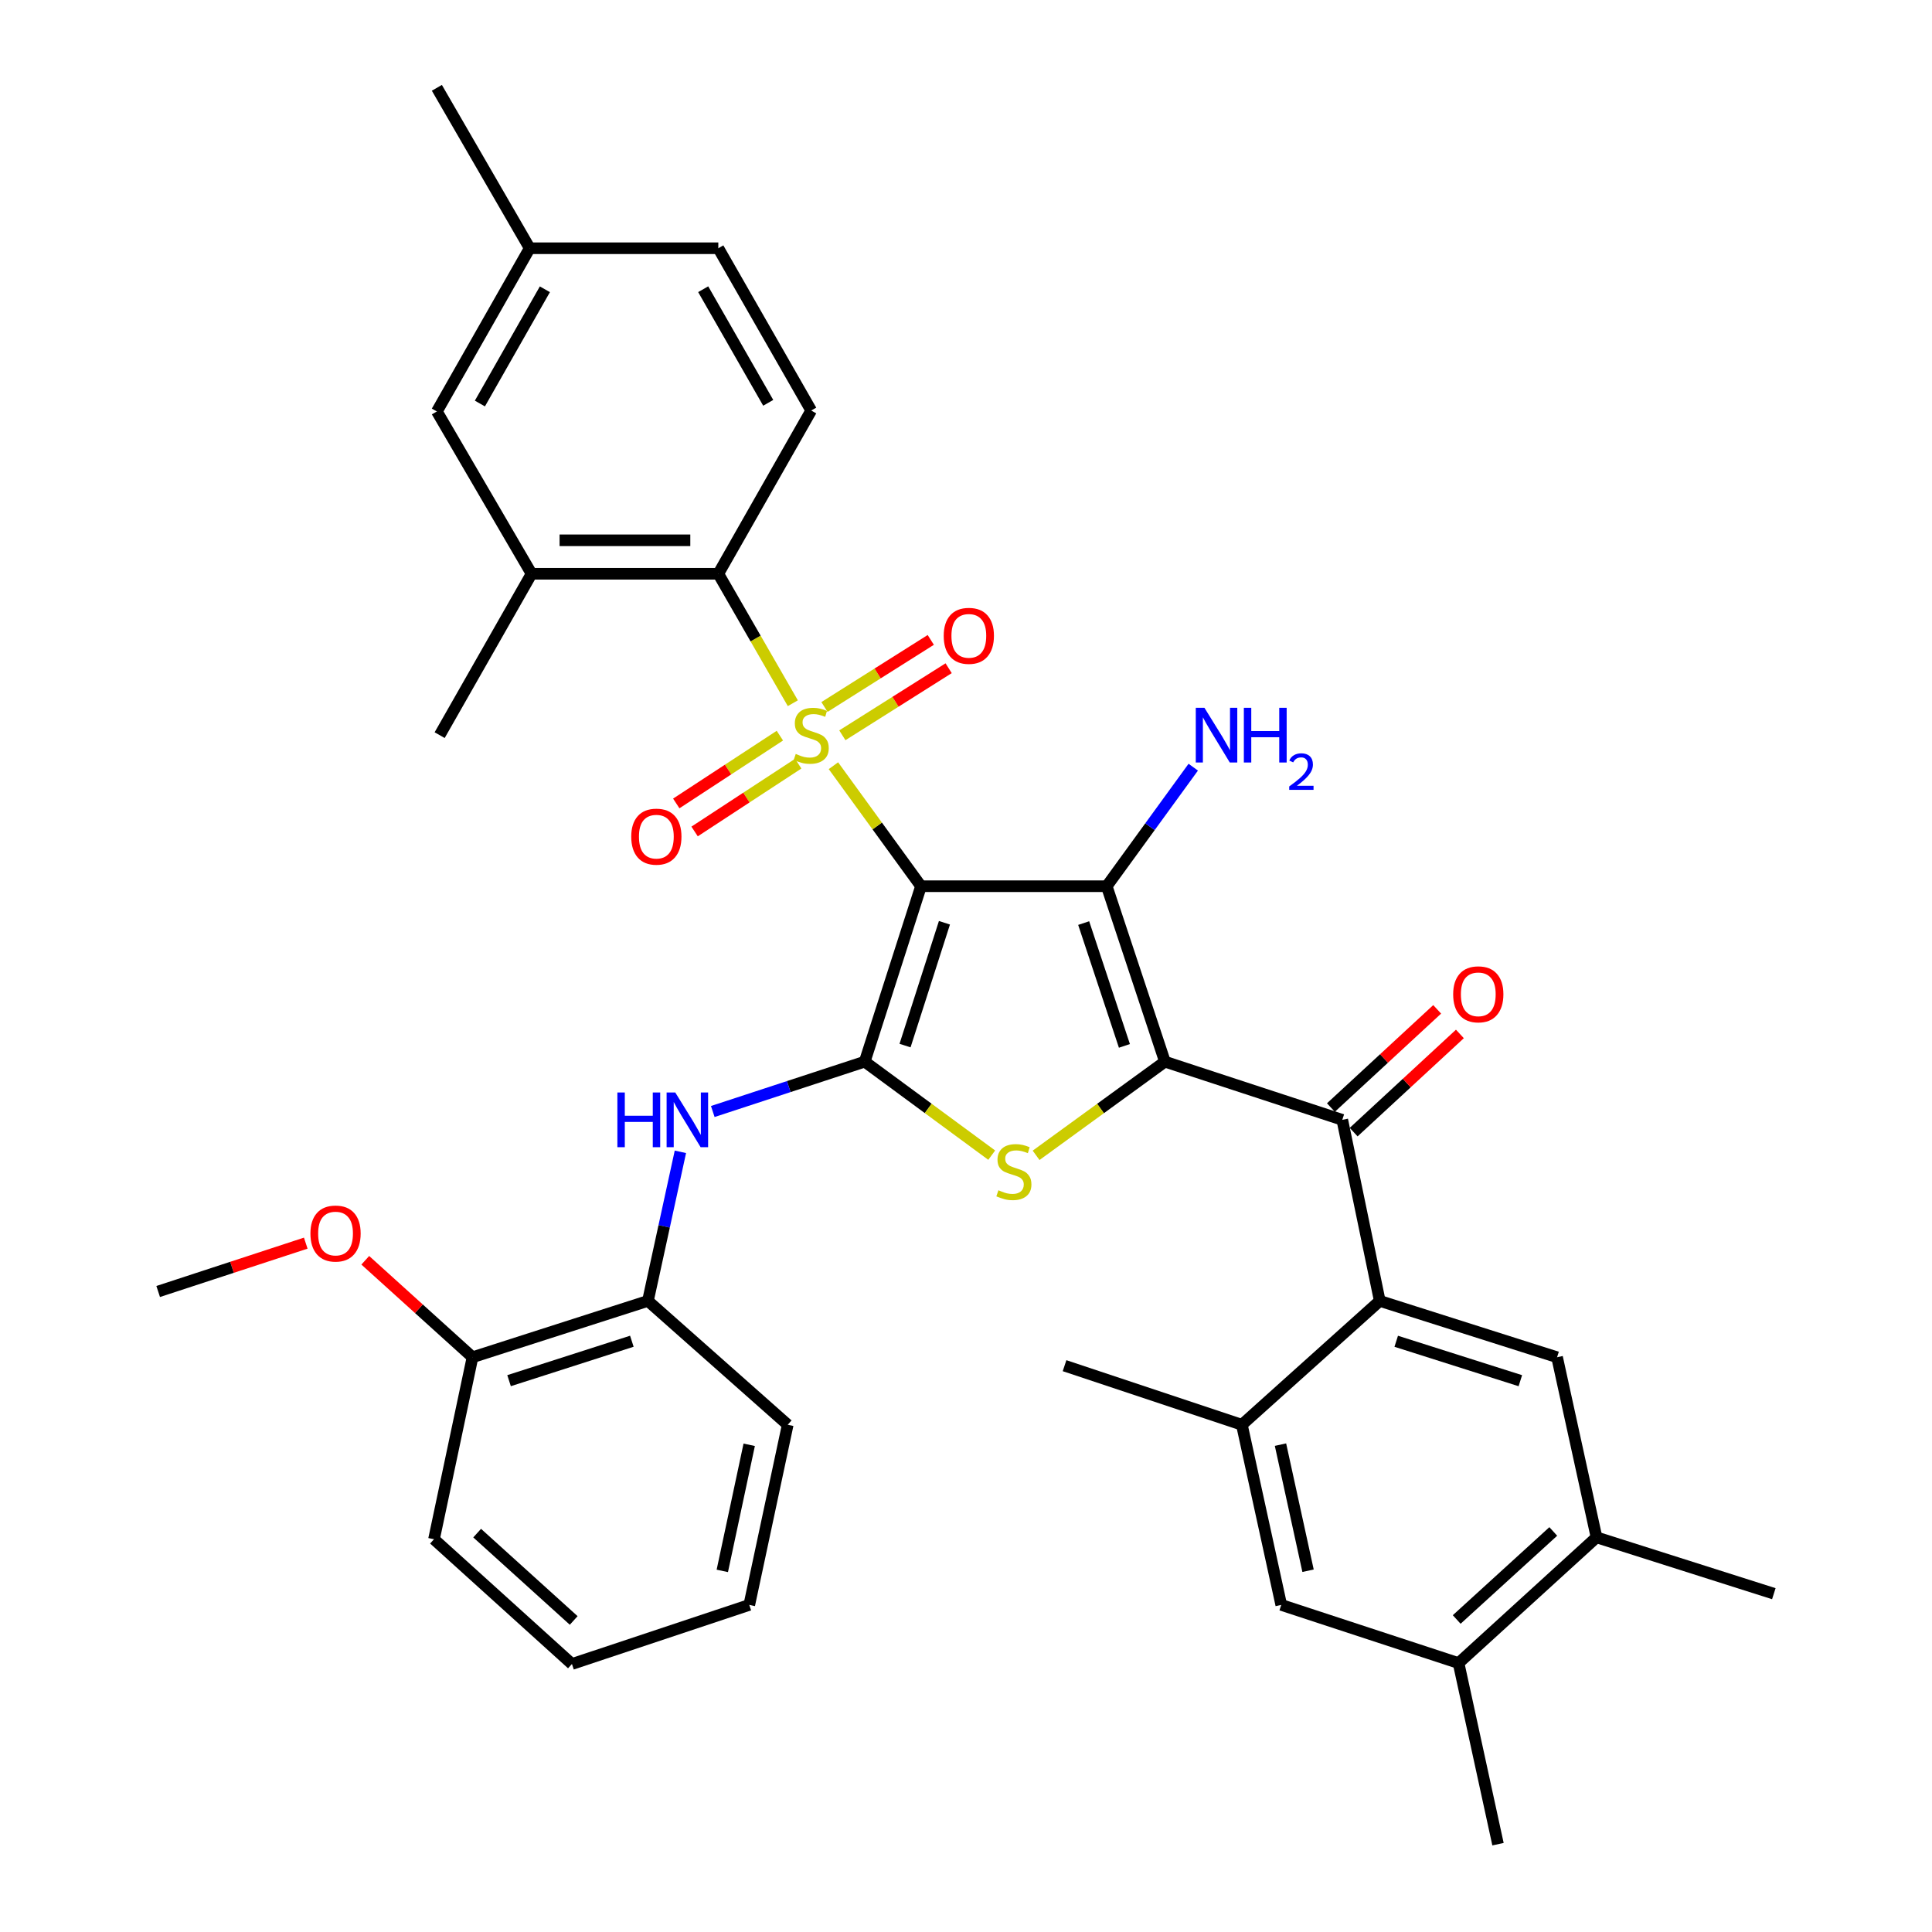 <?xml version='1.0' encoding='iso-8859-1'?>
<svg version='1.1' baseProfile='full'
              xmlns='http://www.w3.org/2000/svg'
                      xmlns:rdkit='http://www.rdkit.org/xml'
                      xmlns:xlink='http://www.w3.org/1999/xlink'
                  xml:space='preserve'
width='1000px' height='1000px' viewBox='0 0 1000 1000'>
<!-- END OF HEADER -->
<rect style='opacity:1.0;fill:#FFFFFF;stroke:none' width='1000' height='1000' x='0' y='0'> </rect>
<path class='bond-0' d='M 476.709,458.704 L 454.044,427.517' style='fill:none;fill-rule:evenodd;stroke:#000000;stroke-width:6px;stroke-linecap:butt;stroke-linejoin:miter;stroke-opacity:1' />
<path class='bond-0' d='M 454.044,427.517 L 431.379,396.331' style='fill:none;fill-rule:evenodd;stroke:#CCCC00;stroke-width:6px;stroke-linecap:butt;stroke-linejoin:miter;stroke-opacity:1' />
<path class='bond-2' d='M 476.709,458.704 L 572.839,458.704' style='fill:none;fill-rule:evenodd;stroke:#000000;stroke-width:6px;stroke-linecap:butt;stroke-linejoin:miter;stroke-opacity:1' />
<path class='bond-3' d='M 476.709,458.704 L 447.574,549.519' style='fill:none;fill-rule:evenodd;stroke:#000000;stroke-width:6px;stroke-linecap:butt;stroke-linejoin:miter;stroke-opacity:1' />
<path class='bond-3' d='M 488.841,477.621 L 468.446,541.191' style='fill:none;fill-rule:evenodd;stroke:#000000;stroke-width:6px;stroke-linecap:butt;stroke-linejoin:miter;stroke-opacity:1' />
<path class='bond-6' d='M 410.367,363.983 L 391.083,330.484' style='fill:none;fill-rule:evenodd;stroke:#CCCC00;stroke-width:6px;stroke-linecap:butt;stroke-linejoin:miter;stroke-opacity:1' />
<path class='bond-6' d='M 391.083,330.484 L 371.798,296.986' style='fill:none;fill-rule:evenodd;stroke:#000000;stroke-width:6px;stroke-linecap:butt;stroke-linejoin:miter;stroke-opacity:1' />
<path class='bond-12' d='M 435.999,380.588 L 463.507,363.229' style='fill:none;fill-rule:evenodd;stroke:#CCCC00;stroke-width:6px;stroke-linecap:butt;stroke-linejoin:miter;stroke-opacity:1' />
<path class='bond-12' d='M 463.507,363.229 L 491.016,345.869' style='fill:none;fill-rule:evenodd;stroke:#FF0000;stroke-width:6px;stroke-linecap:butt;stroke-linejoin:miter;stroke-opacity:1' />
<path class='bond-12' d='M 426.749,365.932 L 454.258,348.572' style='fill:none;fill-rule:evenodd;stroke:#CCCC00;stroke-width:6px;stroke-linecap:butt;stroke-linejoin:miter;stroke-opacity:1' />
<path class='bond-12' d='M 454.258,348.572 L 481.767,331.212' style='fill:none;fill-rule:evenodd;stroke:#FF0000;stroke-width:6px;stroke-linecap:butt;stroke-linejoin:miter;stroke-opacity:1' />
<path class='bond-13' d='M 403.662,380.77 L 376.848,398.318' style='fill:none;fill-rule:evenodd;stroke:#CCCC00;stroke-width:6px;stroke-linecap:butt;stroke-linejoin:miter;stroke-opacity:1' />
<path class='bond-13' d='M 376.848,398.318 L 350.033,415.866' style='fill:none;fill-rule:evenodd;stroke:#FF0000;stroke-width:6px;stroke-linecap:butt;stroke-linejoin:miter;stroke-opacity:1' />
<path class='bond-13' d='M 413.153,395.272 L 386.338,412.82' style='fill:none;fill-rule:evenodd;stroke:#CCCC00;stroke-width:6px;stroke-linecap:butt;stroke-linejoin:miter;stroke-opacity:1' />
<path class='bond-13' d='M 386.338,412.82 L 359.523,430.368' style='fill:none;fill-rule:evenodd;stroke:#FF0000;stroke-width:6px;stroke-linecap:butt;stroke-linejoin:miter;stroke-opacity:1' />
<path class='bond-1' d='M 602.966,549.519 L 572.839,458.704' style='fill:none;fill-rule:evenodd;stroke:#000000;stroke-width:6px;stroke-linecap:butt;stroke-linejoin:miter;stroke-opacity:1' />
<path class='bond-1' d='M 581.997,541.353 L 560.908,477.783' style='fill:none;fill-rule:evenodd;stroke:#000000;stroke-width:6px;stroke-linecap:butt;stroke-linejoin:miter;stroke-opacity:1' />
<path class='bond-5' d='M 602.966,549.519 L 694.763,579.627' style='fill:none;fill-rule:evenodd;stroke:#000000;stroke-width:6px;stroke-linecap:butt;stroke-linejoin:miter;stroke-opacity:1' />
<path class='bond-36' d='M 602.966,549.519 L 569.623,573.758' style='fill:none;fill-rule:evenodd;stroke:#000000;stroke-width:6px;stroke-linecap:butt;stroke-linejoin:miter;stroke-opacity:1' />
<path class='bond-36' d='M 569.623,573.758 L 536.28,597.997' style='fill:none;fill-rule:evenodd;stroke:#CCCC00;stroke-width:6px;stroke-linecap:butt;stroke-linejoin:miter;stroke-opacity:1' />
<path class='bond-19' d='M 572.839,458.704 L 595.232,427.896' style='fill:none;fill-rule:evenodd;stroke:#000000;stroke-width:6px;stroke-linecap:butt;stroke-linejoin:miter;stroke-opacity:1' />
<path class='bond-19' d='M 595.232,427.896 L 617.626,397.089' style='fill:none;fill-rule:evenodd;stroke:#0000FF;stroke-width:6px;stroke-linecap:butt;stroke-linejoin:miter;stroke-opacity:1' />
<path class='bond-4' d='M 447.574,549.519 L 480.44,573.713' style='fill:none;fill-rule:evenodd;stroke:#000000;stroke-width:6px;stroke-linecap:butt;stroke-linejoin:miter;stroke-opacity:1' />
<path class='bond-4' d='M 480.44,573.713 L 513.307,597.907' style='fill:none;fill-rule:evenodd;stroke:#CCCC00;stroke-width:6px;stroke-linecap:butt;stroke-linejoin:miter;stroke-opacity:1' />
<path class='bond-8' d='M 447.574,549.519 L 408.253,562.415' style='fill:none;fill-rule:evenodd;stroke:#000000;stroke-width:6px;stroke-linecap:butt;stroke-linejoin:miter;stroke-opacity:1' />
<path class='bond-8' d='M 408.253,562.415 L 368.932,575.312' style='fill:none;fill-rule:evenodd;stroke:#0000FF;stroke-width:6px;stroke-linecap:butt;stroke-linejoin:miter;stroke-opacity:1' />
<path class='bond-7' d='M 694.763,579.627 L 714.164,673.349' style='fill:none;fill-rule:evenodd;stroke:#000000;stroke-width:6px;stroke-linecap:butt;stroke-linejoin:miter;stroke-opacity:1' />
<path class='bond-20' d='M 700.644,585.991 L 728.142,560.58' style='fill:none;fill-rule:evenodd;stroke:#000000;stroke-width:6px;stroke-linecap:butt;stroke-linejoin:miter;stroke-opacity:1' />
<path class='bond-20' d='M 728.142,560.58 L 755.64,535.169' style='fill:none;fill-rule:evenodd;stroke:#FF0000;stroke-width:6px;stroke-linecap:butt;stroke-linejoin:miter;stroke-opacity:1' />
<path class='bond-20' d='M 688.881,573.262 L 716.38,547.851' style='fill:none;fill-rule:evenodd;stroke:#000000;stroke-width:6px;stroke-linecap:butt;stroke-linejoin:miter;stroke-opacity:1' />
<path class='bond-20' d='M 716.38,547.851 L 743.878,522.44' style='fill:none;fill-rule:evenodd;stroke:#FF0000;stroke-width:6px;stroke-linecap:butt;stroke-linejoin:miter;stroke-opacity:1' />
<path class='bond-11' d='M 371.798,296.986 L 275.139,296.986' style='fill:none;fill-rule:evenodd;stroke:#000000;stroke-width:6px;stroke-linecap:butt;stroke-linejoin:miter;stroke-opacity:1' />
<path class='bond-11' d='M 357.299,279.655 L 289.638,279.655' style='fill:none;fill-rule:evenodd;stroke:#000000;stroke-width:6px;stroke-linecap:butt;stroke-linejoin:miter;stroke-opacity:1' />
<path class='bond-18' d='M 371.798,296.986 L 419.882,212.487' style='fill:none;fill-rule:evenodd;stroke:#000000;stroke-width:6px;stroke-linecap:butt;stroke-linejoin:miter;stroke-opacity:1' />
<path class='bond-9' d='M 714.164,673.349 L 805.941,702.504' style='fill:none;fill-rule:evenodd;stroke:#000000;stroke-width:6px;stroke-linecap:butt;stroke-linejoin:miter;stroke-opacity:1' />
<path class='bond-9' d='M 722.683,694.24 L 786.928,714.648' style='fill:none;fill-rule:evenodd;stroke:#000000;stroke-width:6px;stroke-linecap:butt;stroke-linejoin:miter;stroke-opacity:1' />
<path class='bond-10' d='M 714.164,673.349 L 642.789,737.455' style='fill:none;fill-rule:evenodd;stroke:#000000;stroke-width:6px;stroke-linecap:butt;stroke-linejoin:miter;stroke-opacity:1' />
<path class='bond-16' d='M 352.171,596.185 L 343.768,634.767' style='fill:none;fill-rule:evenodd;stroke:#0000FF;stroke-width:6px;stroke-linecap:butt;stroke-linejoin:miter;stroke-opacity:1' />
<path class='bond-16' d='M 343.768,634.767 L 335.365,673.349' style='fill:none;fill-rule:evenodd;stroke:#000000;stroke-width:6px;stroke-linecap:butt;stroke-linejoin:miter;stroke-opacity:1' />
<path class='bond-14' d='M 805.941,702.504 L 826.353,795.726' style='fill:none;fill-rule:evenodd;stroke:#000000;stroke-width:6px;stroke-linecap:butt;stroke-linejoin:miter;stroke-opacity:1' />
<path class='bond-15' d='M 642.789,737.455 L 663.172,830.696' style='fill:none;fill-rule:evenodd;stroke:#000000;stroke-width:6px;stroke-linecap:butt;stroke-linejoin:miter;stroke-opacity:1' />
<path class='bond-15' d='M 662.777,747.74 L 677.046,813.008' style='fill:none;fill-rule:evenodd;stroke:#000000;stroke-width:6px;stroke-linecap:butt;stroke-linejoin:miter;stroke-opacity:1' />
<path class='bond-26' d='M 642.789,737.455 L 551.011,706.875' style='fill:none;fill-rule:evenodd;stroke:#000000;stroke-width:6px;stroke-linecap:butt;stroke-linejoin:miter;stroke-opacity:1' />
<path class='bond-21' d='M 275.139,296.986 L 226.121,212.969' style='fill:none;fill-rule:evenodd;stroke:#000000;stroke-width:6px;stroke-linecap:butt;stroke-linejoin:miter;stroke-opacity:1' />
<path class='bond-27' d='M 275.139,296.986 L 227.565,380.512' style='fill:none;fill-rule:evenodd;stroke:#000000;stroke-width:6px;stroke-linecap:butt;stroke-linejoin:miter;stroke-opacity:1' />
<path class='bond-28' d='M 826.353,795.726 L 918.131,824.89' style='fill:none;fill-rule:evenodd;stroke:#000000;stroke-width:6px;stroke-linecap:butt;stroke-linejoin:miter;stroke-opacity:1' />
<path class='bond-39' d='M 826.353,795.726 L 754.949,860.813' style='fill:none;fill-rule:evenodd;stroke:#000000;stroke-width:6px;stroke-linecap:butt;stroke-linejoin:miter;stroke-opacity:1' />
<path class='bond-39' d='M 803.968,792.68 L 753.985,838.242' style='fill:none;fill-rule:evenodd;stroke:#000000;stroke-width:6px;stroke-linecap:butt;stroke-linejoin:miter;stroke-opacity:1' />
<path class='bond-17' d='M 663.172,830.696 L 754.949,860.813' style='fill:none;fill-rule:evenodd;stroke:#000000;stroke-width:6px;stroke-linecap:butt;stroke-linejoin:miter;stroke-opacity:1' />
<path class='bond-22' d='M 335.365,673.349 L 244.569,702.504' style='fill:none;fill-rule:evenodd;stroke:#000000;stroke-width:6px;stroke-linecap:butt;stroke-linejoin:miter;stroke-opacity:1' />
<path class='bond-22' d='M 327.044,694.224 L 263.487,714.632' style='fill:none;fill-rule:evenodd;stroke:#000000;stroke-width:6px;stroke-linecap:butt;stroke-linejoin:miter;stroke-opacity:1' />
<path class='bond-30' d='M 335.365,673.349 L 407.722,737.455' style='fill:none;fill-rule:evenodd;stroke:#000000;stroke-width:6px;stroke-linecap:butt;stroke-linejoin:miter;stroke-opacity:1' />
<path class='bond-29' d='M 754.949,860.813 L 775.362,954.545' style='fill:none;fill-rule:evenodd;stroke:#000000;stroke-width:6px;stroke-linecap:butt;stroke-linejoin:miter;stroke-opacity:1' />
<path class='bond-23' d='M 419.882,212.487 L 371.798,128.49' style='fill:none;fill-rule:evenodd;stroke:#000000;stroke-width:6px;stroke-linecap:butt;stroke-linejoin:miter;stroke-opacity:1' />
<path class='bond-23' d='M 397.629,208.498 L 363.97,149.699' style='fill:none;fill-rule:evenodd;stroke:#000000;stroke-width:6px;stroke-linecap:butt;stroke-linejoin:miter;stroke-opacity:1' />
<path class='bond-37' d='M 226.121,212.969 L 274.176,128.49' style='fill:none;fill-rule:evenodd;stroke:#000000;stroke-width:6px;stroke-linecap:butt;stroke-linejoin:miter;stroke-opacity:1' />
<path class='bond-37' d='M 248.394,208.866 L 282.032,149.731' style='fill:none;fill-rule:evenodd;stroke:#000000;stroke-width:6px;stroke-linecap:butt;stroke-linejoin:miter;stroke-opacity:1' />
<path class='bond-25' d='M 244.569,702.504 L 216.817,677.409' style='fill:none;fill-rule:evenodd;stroke:#000000;stroke-width:6px;stroke-linecap:butt;stroke-linejoin:miter;stroke-opacity:1' />
<path class='bond-25' d='M 216.817,677.409 L 189.065,652.314' style='fill:none;fill-rule:evenodd;stroke:#FF0000;stroke-width:6px;stroke-linecap:butt;stroke-linejoin:miter;stroke-opacity:1' />
<path class='bond-31' d='M 244.569,702.504 L 224.638,796.708' style='fill:none;fill-rule:evenodd;stroke:#000000;stroke-width:6px;stroke-linecap:butt;stroke-linejoin:miter;stroke-opacity:1' />
<path class='bond-24' d='M 371.798,128.49 L 274.176,128.49' style='fill:none;fill-rule:evenodd;stroke:#000000;stroke-width:6px;stroke-linecap:butt;stroke-linejoin:miter;stroke-opacity:1' />
<path class='bond-32' d='M 274.176,128.49 L 226.121,45.455' style='fill:none;fill-rule:evenodd;stroke:#000000;stroke-width:6px;stroke-linecap:butt;stroke-linejoin:miter;stroke-opacity:1' />
<path class='bond-33' d='M 158.26,643.449 L 120.065,655.963' style='fill:none;fill-rule:evenodd;stroke:#FF0000;stroke-width:6px;stroke-linecap:butt;stroke-linejoin:miter;stroke-opacity:1' />
<path class='bond-33' d='M 120.065,655.963 L 81.869,668.477' style='fill:none;fill-rule:evenodd;stroke:#000000;stroke-width:6px;stroke-linecap:butt;stroke-linejoin:miter;stroke-opacity:1' />
<path class='bond-34' d='M 407.722,737.455 L 387.83,830.696' style='fill:none;fill-rule:evenodd;stroke:#000000;stroke-width:6px;stroke-linecap:butt;stroke-linejoin:miter;stroke-opacity:1' />
<path class='bond-34' d='M 387.788,747.825 L 373.864,813.094' style='fill:none;fill-rule:evenodd;stroke:#000000;stroke-width:6px;stroke-linecap:butt;stroke-linejoin:miter;stroke-opacity:1' />
<path class='bond-38' d='M 224.638,796.708 L 296.033,861.285' style='fill:none;fill-rule:evenodd;stroke:#000000;stroke-width:6px;stroke-linecap:butt;stroke-linejoin:miter;stroke-opacity:1' />
<path class='bond-38' d='M 246.973,793.541 L 296.949,838.745' style='fill:none;fill-rule:evenodd;stroke:#000000;stroke-width:6px;stroke-linecap:butt;stroke-linejoin:miter;stroke-opacity:1' />
<path class='bond-35' d='M 387.83,830.696 L 296.033,861.285' style='fill:none;fill-rule:evenodd;stroke:#000000;stroke-width:6px;stroke-linecap:butt;stroke-linejoin:miter;stroke-opacity:1' />
<path  class='atom-1' d='M 411.882 390.232
Q 412.202 390.352, 413.522 390.912
Q 414.842 391.472, 416.282 391.832
Q 417.762 392.152, 419.202 392.152
Q 421.882 392.152, 423.442 390.872
Q 425.002 389.552, 425.002 387.272
Q 425.002 385.712, 424.202 384.752
Q 423.442 383.792, 422.242 383.272
Q 421.042 382.752, 419.042 382.152
Q 416.522 381.392, 415.002 380.672
Q 413.522 379.952, 412.442 378.432
Q 411.402 376.912, 411.402 374.352
Q 411.402 370.792, 413.802 368.592
Q 416.242 366.392, 421.042 366.392
Q 424.322 366.392, 428.042 367.952
L 427.122 371.032
Q 423.722 369.632, 421.162 369.632
Q 418.402 369.632, 416.882 370.792
Q 415.362 371.912, 415.402 373.872
Q 415.402 375.392, 416.162 376.312
Q 416.962 377.232, 418.082 377.752
Q 419.242 378.272, 421.162 378.872
Q 423.722 379.672, 425.242 380.472
Q 426.762 381.272, 427.842 382.912
Q 428.962 384.512, 428.962 387.272
Q 428.962 391.192, 426.322 393.312
Q 423.722 395.392, 419.362 395.392
Q 416.842 395.392, 414.922 394.832
Q 413.042 394.312, 410.802 393.392
L 411.882 390.232
' fill='#CCCC00'/>
<path  class='atom-5' d='M 516.783 616.075
Q 517.103 616.195, 518.423 616.755
Q 519.743 617.315, 521.183 617.675
Q 522.663 617.995, 524.103 617.995
Q 526.783 617.995, 528.343 616.715
Q 529.903 615.395, 529.903 613.115
Q 529.903 611.555, 529.103 610.595
Q 528.343 609.635, 527.143 609.115
Q 525.943 608.595, 523.943 607.995
Q 521.423 607.235, 519.903 606.515
Q 518.423 605.795, 517.343 604.275
Q 516.303 602.755, 516.303 600.195
Q 516.303 596.635, 518.703 594.435
Q 521.143 592.235, 525.943 592.235
Q 529.223 592.235, 532.943 593.795
L 532.023 596.875
Q 528.623 595.475, 526.063 595.475
Q 523.303 595.475, 521.783 596.635
Q 520.263 597.755, 520.303 599.715
Q 520.303 601.235, 521.063 602.155
Q 521.863 603.075, 522.983 603.595
Q 524.143 604.115, 526.063 604.715
Q 528.623 605.515, 530.143 606.315
Q 531.663 607.115, 532.743 608.755
Q 533.863 610.355, 533.863 613.115
Q 533.863 617.035, 531.223 619.155
Q 528.623 621.235, 524.263 621.235
Q 521.743 621.235, 519.823 620.675
Q 517.943 620.155, 515.703 619.235
L 516.783 616.075
' fill='#CCCC00'/>
<path  class='atom-9' d='M 319.557 565.467
L 323.397 565.467
L 323.397 577.507
L 337.877 577.507
L 337.877 565.467
L 341.717 565.467
L 341.717 593.787
L 337.877 593.787
L 337.877 580.707
L 323.397 580.707
L 323.397 593.787
L 319.557 593.787
L 319.557 565.467
' fill='#0000FF'/>
<path  class='atom-9' d='M 349.517 565.467
L 358.797 580.467
Q 359.717 581.947, 361.197 584.627
Q 362.677 587.307, 362.757 587.467
L 362.757 565.467
L 366.517 565.467
L 366.517 593.787
L 362.637 593.787
L 352.677 577.387
Q 351.517 575.467, 350.277 573.267
Q 349.077 571.067, 348.717 570.387
L 348.717 593.787
L 345.037 593.787
L 345.037 565.467
L 349.517 565.467
' fill='#0000FF'/>
<path  class='atom-13' d='M 488.464 329.109
Q 488.464 322.309, 491.824 318.509
Q 495.184 314.709, 501.464 314.709
Q 507.744 314.709, 511.104 318.509
Q 514.464 322.309, 514.464 329.109
Q 514.464 335.989, 511.064 339.909
Q 507.664 343.789, 501.464 343.789
Q 495.224 343.789, 491.824 339.909
Q 488.464 336.029, 488.464 329.109
M 501.464 340.589
Q 505.784 340.589, 508.104 337.709
Q 510.464 334.789, 510.464 329.109
Q 510.464 323.549, 508.104 320.749
Q 505.784 317.909, 501.464 317.909
Q 497.144 317.909, 494.784 320.709
Q 492.464 323.509, 492.464 329.109
Q 492.464 334.829, 494.784 337.709
Q 497.144 340.589, 501.464 340.589
' fill='#FF0000'/>
<path  class='atom-14' d='M 326.726 433.047
Q 326.726 426.247, 330.086 422.447
Q 333.446 418.647, 339.726 418.647
Q 346.006 418.647, 349.366 422.447
Q 352.726 426.247, 352.726 433.047
Q 352.726 439.927, 349.326 443.847
Q 345.926 447.727, 339.726 447.727
Q 333.486 447.727, 330.086 443.847
Q 326.726 439.967, 326.726 433.047
M 339.726 444.527
Q 344.046 444.527, 346.366 441.647
Q 348.726 438.727, 348.726 433.047
Q 348.726 427.487, 346.366 424.687
Q 344.046 421.847, 339.726 421.847
Q 335.406 421.847, 333.046 424.647
Q 330.726 427.447, 330.726 433.047
Q 330.726 438.767, 333.046 441.647
Q 335.406 444.527, 339.726 444.527
' fill='#FF0000'/>
<path  class='atom-20' d='M 623.415 366.352
L 632.695 381.352
Q 633.615 382.832, 635.095 385.512
Q 636.575 388.192, 636.655 388.352
L 636.655 366.352
L 640.415 366.352
L 640.415 394.672
L 636.535 394.672
L 626.575 378.272
Q 625.415 376.352, 624.175 374.152
Q 622.975 371.952, 622.615 371.272
L 622.615 394.672
L 618.935 394.672
L 618.935 366.352
L 623.415 366.352
' fill='#0000FF'/>
<path  class='atom-20' d='M 643.815 366.352
L 647.655 366.352
L 647.655 378.392
L 662.135 378.392
L 662.135 366.352
L 665.975 366.352
L 665.975 394.672
L 662.135 394.672
L 662.135 381.592
L 647.655 381.592
L 647.655 394.672
L 643.815 394.672
L 643.815 366.352
' fill='#0000FF'/>
<path  class='atom-20' d='M 667.348 393.678
Q 668.034 391.91, 669.671 390.933
Q 671.308 389.93, 673.578 389.93
Q 676.403 389.93, 677.987 391.461
Q 679.571 392.992, 679.571 395.711
Q 679.571 398.483, 677.512 401.07
Q 675.479 403.658, 671.255 406.72
L 679.888 406.72
L 679.888 408.832
L 667.295 408.832
L 667.295 407.063
Q 670.78 404.582, 672.839 402.734
Q 674.924 400.886, 675.928 399.222
Q 676.931 397.559, 676.931 395.843
Q 676.931 394.048, 676.033 393.045
Q 675.136 392.042, 673.578 392.042
Q 672.073 392.042, 671.07 392.649
Q 670.067 393.256, 669.354 394.602
L 667.348 393.678
' fill='#0000FF'/>
<path  class='atom-21' d='M 752.156 514.657
Q 752.156 507.857, 755.516 504.057
Q 758.876 500.257, 765.156 500.257
Q 771.436 500.257, 774.796 504.057
Q 778.156 507.857, 778.156 514.657
Q 778.156 521.537, 774.756 525.457
Q 771.356 529.337, 765.156 529.337
Q 758.916 529.337, 755.516 525.457
Q 752.156 521.577, 752.156 514.657
M 765.156 526.137
Q 769.476 526.137, 771.796 523.257
Q 774.156 520.337, 774.156 514.657
Q 774.156 509.097, 771.796 506.297
Q 769.476 503.457, 765.156 503.457
Q 760.836 503.457, 758.476 506.257
Q 756.156 509.057, 756.156 514.657
Q 756.156 520.377, 758.476 523.257
Q 760.836 526.137, 765.156 526.137
' fill='#FF0000'/>
<path  class='atom-26' d='M 160.675 638.478
Q 160.675 631.678, 164.035 627.878
Q 167.395 624.078, 173.675 624.078
Q 179.955 624.078, 183.315 627.878
Q 186.675 631.678, 186.675 638.478
Q 186.675 645.358, 183.275 649.278
Q 179.875 653.158, 173.675 653.158
Q 167.435 653.158, 164.035 649.278
Q 160.675 645.398, 160.675 638.478
M 173.675 649.958
Q 177.995 649.958, 180.315 647.078
Q 182.675 644.158, 182.675 638.478
Q 182.675 632.918, 180.315 630.118
Q 177.995 627.278, 173.675 627.278
Q 169.355 627.278, 166.995 630.078
Q 164.675 632.878, 164.675 638.478
Q 164.675 644.198, 166.995 647.078
Q 169.355 649.958, 173.675 649.958
' fill='#FF0000'/>
</svg>
